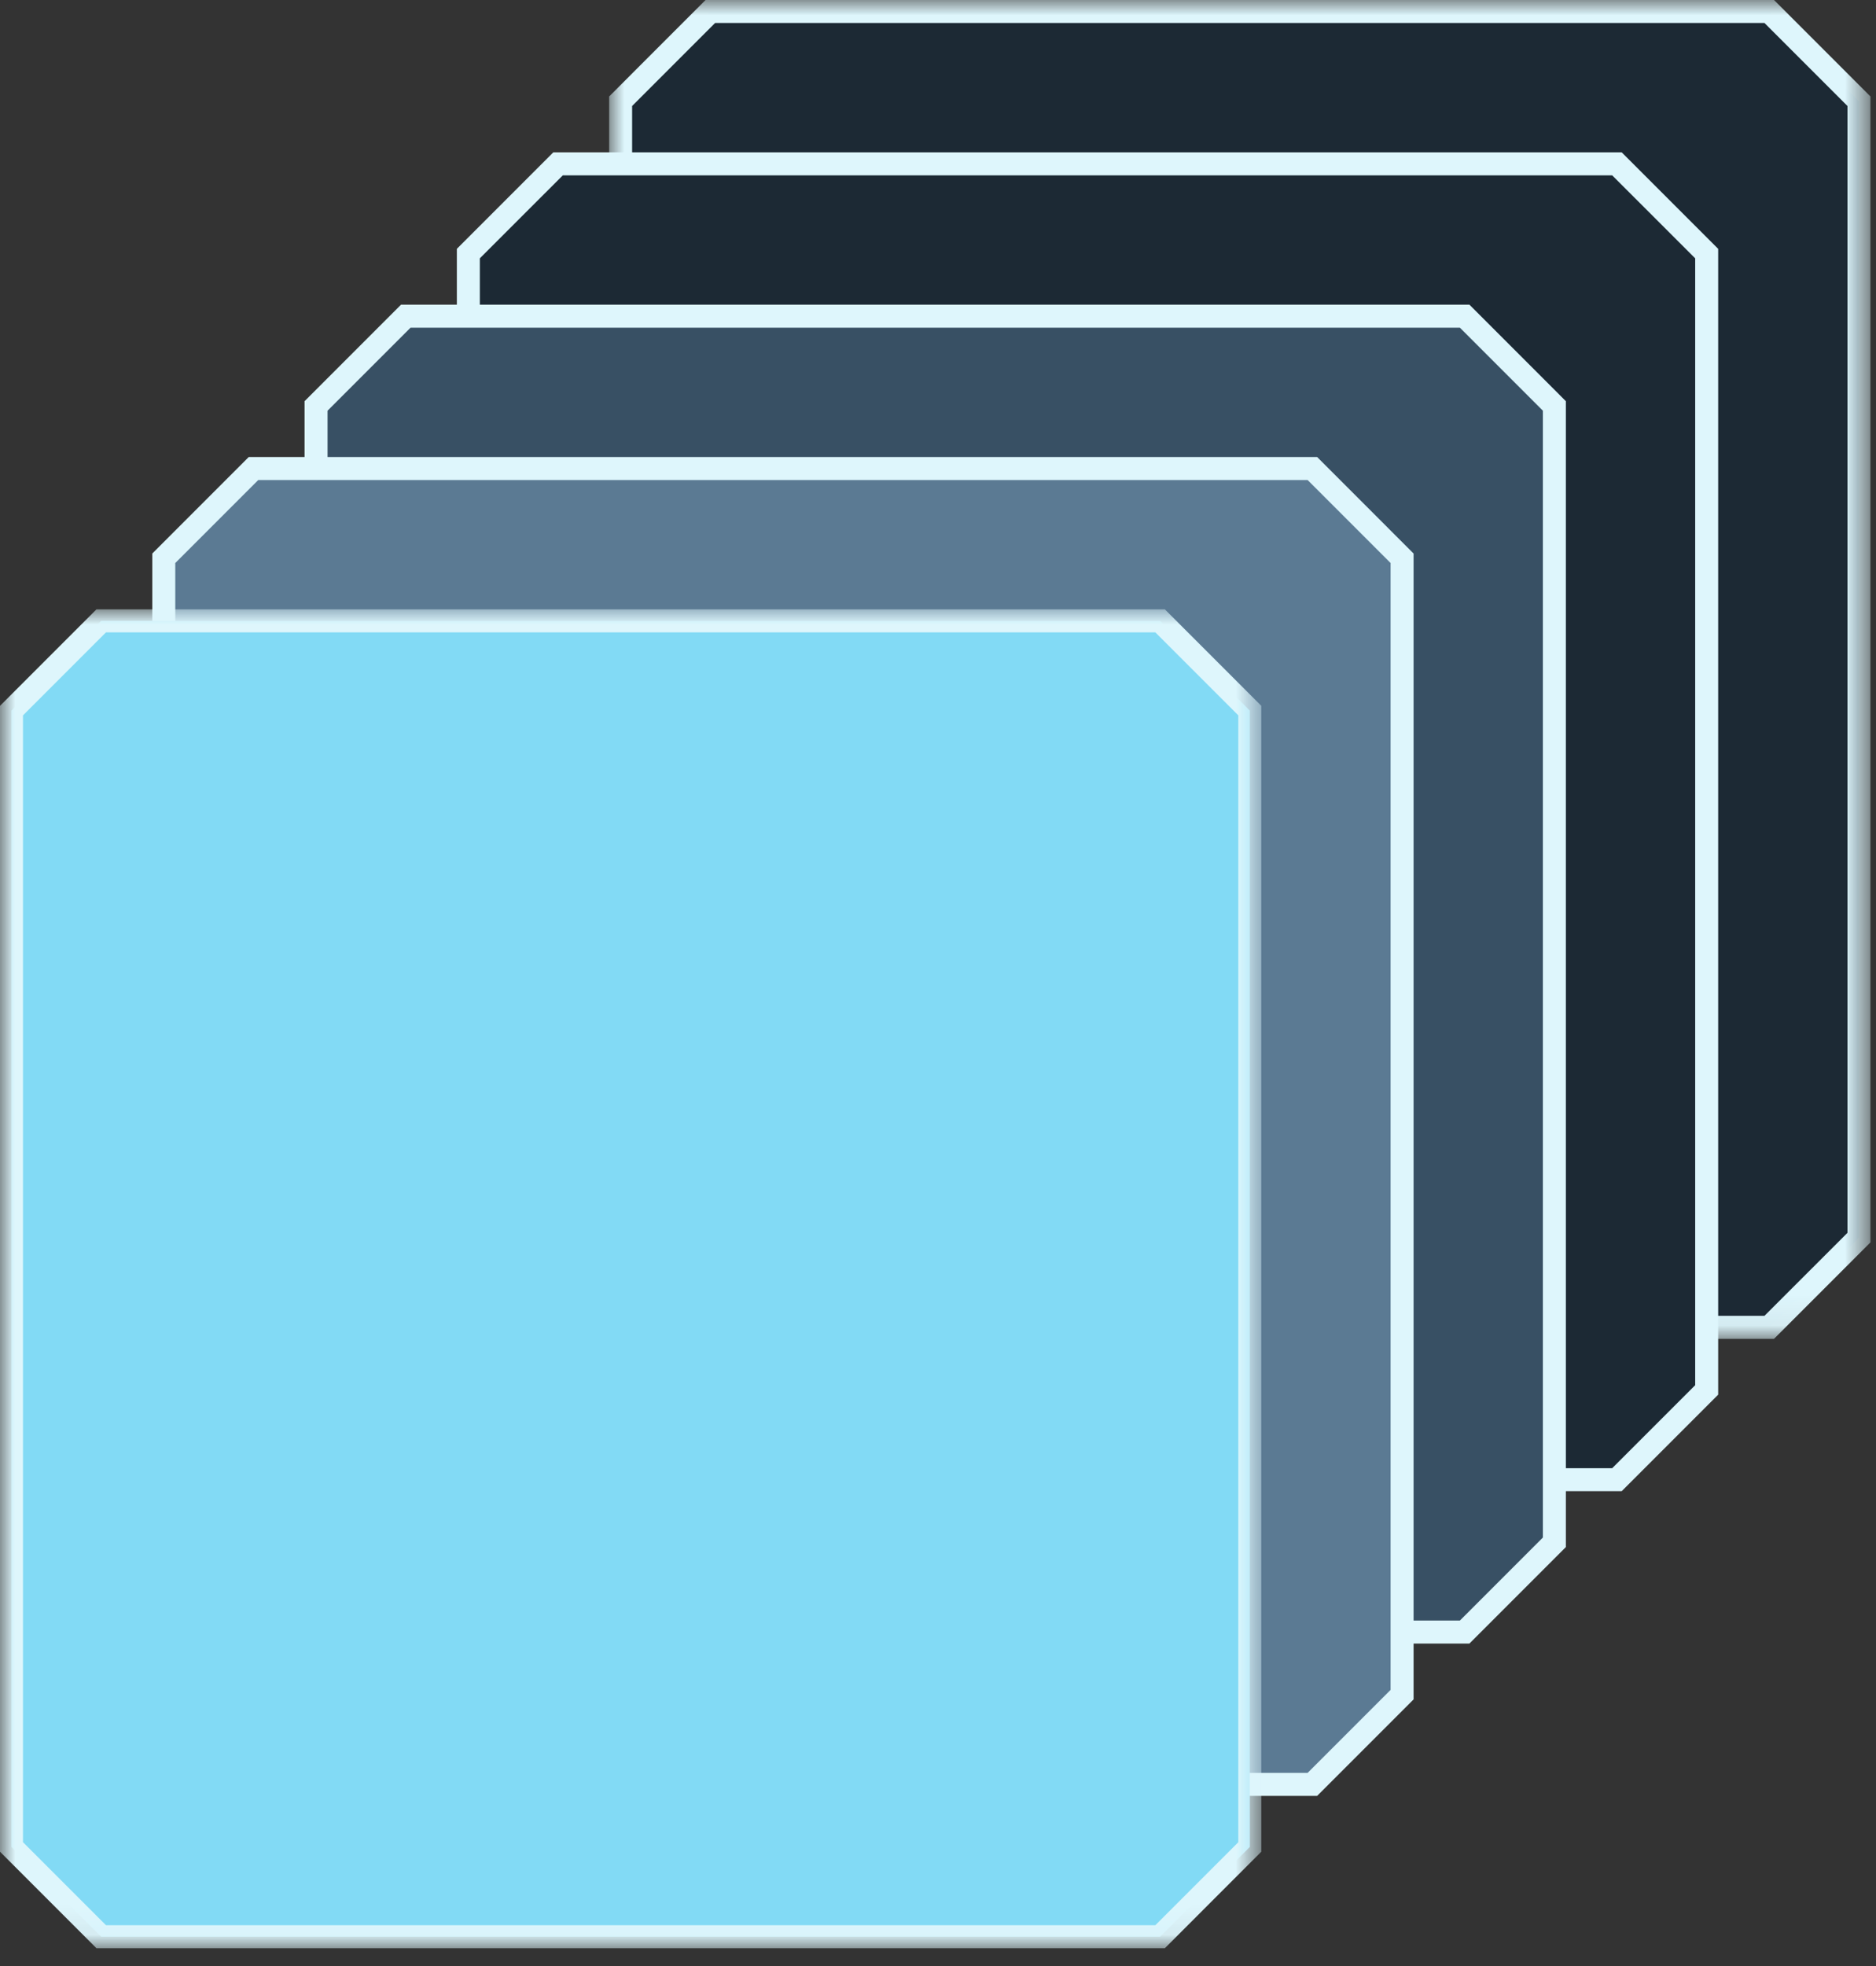 <?xml version="1.0" encoding="UTF-8" standalone="no"?>
<svg
   width="63px"
   height="66px"
   viewBox="0 0 63 66"
   version="1.1"
   id="svg2"
   sodipodi:docname="wafers.svg"
   xmlns:inkscape="http://www.inkscape.org/namespaces/inkscape"
   xmlns:sodipodi="http://sodipodi.sourceforge.net/DTD/sodipodi-0.dtd"
   xmlns:xlink="http://www.w3.org/1999/xlink"
   xmlns="http://www.w3.org/2000/svg"
   xmlns:svg="http://www.w3.org/2000/svg">
  <rect x="0" y="0" width="63" height="66" fill="#333333" stroke="none"/>
  <sodipodi:namedview
     id="namedview2"
     pagecolor="#ffffff"
     bordercolor="#000000"
     borderopacity="0.25"
     inkscape:showpageshadow="2"
     inkscape:pageopacity="0.0"
     inkscape:pagecheckerboard="0"
     inkscape:deskcolor="#d1d1d1" />
  <title
     id="title1">Group 23</title>
  <defs
     id="defs1">
    <polygon
       id="path-1"
       points="0 0 42.358 0 42.358 44.946 0 44.946" />
    <polygon
       id="path-3"
       points="0 -7.10542736e-15 42.357 -7.10542736e-15 42.357 44.946 0 44.946" />
  </defs>
  <g
     id="Page-1"
     stroke="none"
     stroke-width="1"
     fill="none"
     fill-rule="evenodd">
    <g
       id="Group-23">
      <path
         d="M23.856,0.385 L59.415,0.385 C60.591,1.562 61.251,2.222 62.428,3.398 L62.428,41.546 C61.251,42.722 60.591,43.382 59.415,44.559 L23.856,44.559 L20.843,41.546 L20.843,3.398 C22.019,2.222 22.679,1.562 23.856,0.385"
         id="Fill-1"
         fill="#1C2934" />
      <g
         id="Group-5"
         transform="translate(20.456, 0)">
        <mask
           id="mask-2"
           fill="white">
          <use
             xlink:href="#path-1"
             id="use1" />
        </mask>
        <g
           id="Clip-4" />
        <path
           d="M3.559,44.173 L38.798,44.173 L41.586,41.386 L41.586,3.558 L38.798,0.771 L3.559,0.771 L0.772,3.558 L0.772,41.386 L3.559,44.173 Z M39.118,44.946 L3.239,44.946 L0,41.706 L0,3.239 L3.239,-0.001 L39.118,-0.001 L42.358,3.239 L42.358,41.706 L39.118,44.946 Z"
           id="Fill-3"
           fill="#DEF6FC"
           mask="url(#mask-2)" />
      </g>
      <path
         d="M18.741,5.5 L54.3,5.5 C55.477,6.676 56.136,7.337 57.313,8.512 L57.313,46.66 C56.136,47.837 55.477,48.496 54.3,49.673 L18.741,49.673 L15.729,46.66 L15.729,8.512 C16.904,7.337 17.564,6.676 18.741,5.5"
         id="Fill-6"
         fill="#1C2934" />
      <path
         d="M18.901,49.288 L54.14,49.288 L56.928,46.501 L56.928,8.672 L54.14,5.886 L18.901,5.886 L16.114,8.672 L16.114,46.501 L18.901,49.288 Z M54.46,50.059 L18.581,50.059 L15.342,46.819 L15.342,8.354 L18.581,5.114 L54.46,5.114 L57.7,8.354 L57.7,46.819 L54.46,50.059 Z"
         id="Fill-8"
         fill="#DEF6FC" />
      <path
         d="M13.627,10.614 L49.186,10.614 C50.362,11.791 51.022,12.451 52.199,13.627 L52.199,51.775 C51.022,52.951 50.362,53.611 49.186,54.788 L13.627,54.788 C12.45,53.611 11.79,52.951 10.614,51.775 L10.614,13.627 C11.79,12.451 12.45,11.791 13.627,10.614"
         id="Fill-10"
         fill="#385064" />
      <path
         d="M13.787,54.402 L49.026,54.402 L51.813,51.615 L51.813,13.787 L49.026,11 L13.787,11 L11,13.787 L11,51.615 L13.787,54.402 Z M49.346,55.174 L13.467,55.174 L10.228,51.935 L10.228,13.468 L13.467,10.228 L49.346,10.228 L52.585,13.468 L52.585,51.935 L49.346,55.174 Z"
         id="Fill-12"
         fill="#DEF6FC" />
      <path
         d="M8.513,15.728 L44.072,15.728 C45.248,16.905 45.908,17.565 47.085,18.741 L47.085,56.889 C45.908,58.065 45.248,58.725 44.072,59.902 L8.513,59.902 L5.5,56.889 L5.5,18.741 C6.676,17.565 7.336,16.905 8.513,15.728"
         id="Fill-14"
         fill="#5B7A93" />
      <path
         d="M8.673,59.516 L43.912,59.516 L46.699,56.729 L46.699,18.901 L43.912,16.114 L8.673,16.114 L5.886,18.901 L5.886,56.729 L8.673,59.516 Z M44.232,60.288 L8.353,60.288 L5.114,57.049 L5.114,18.582 L8.353,15.342 L44.232,15.342 L47.471,18.582 L47.471,57.049 L44.232,60.288 Z"
         id="Fill-16"
         fill="#DEF6FC" />
      <path
         d="M3.399,20.842 L38.958,20.842 C40.134,22.019 40.794,22.679 41.971,23.855 L41.971,62.003 C40.794,63.179 40.134,63.839 38.958,65.016 L3.399,65.016 L0.386,62.003 L0.386,23.855 C1.562,22.679 2.222,22.019 3.399,20.842"
         id="Fill-18"
         fill="#82DAF5" />
      <g
         id="Group-22"
         transform="translate(0, 20.456)">
        <mask
           id="mask-4"
           fill="white">
          <use
             xlink:href="#path-3"
             id="use2" />
        </mask>
        <g
           id="Clip-21" />
        <path
           d="M3.559,44.174 L38.798,44.174 L41.585,41.387 L41.585,3.559 L38.798,0.772 L3.559,0.772 L0.772,3.559 L0.772,41.387 L3.559,44.174 Z M39.118,44.946 L3.239,44.946 L-0,41.706 L-0,3.239 L3.239,-7.10542736e-15 L39.118,-7.10542736e-15 L42.357,3.239 L42.357,41.706 L39.118,44.946 Z"
           id="Fill-20"
           fill="#DEF6FC"
           mask="url(#mask-4)" />
      </g>
    </g>
  </g>
</svg>
